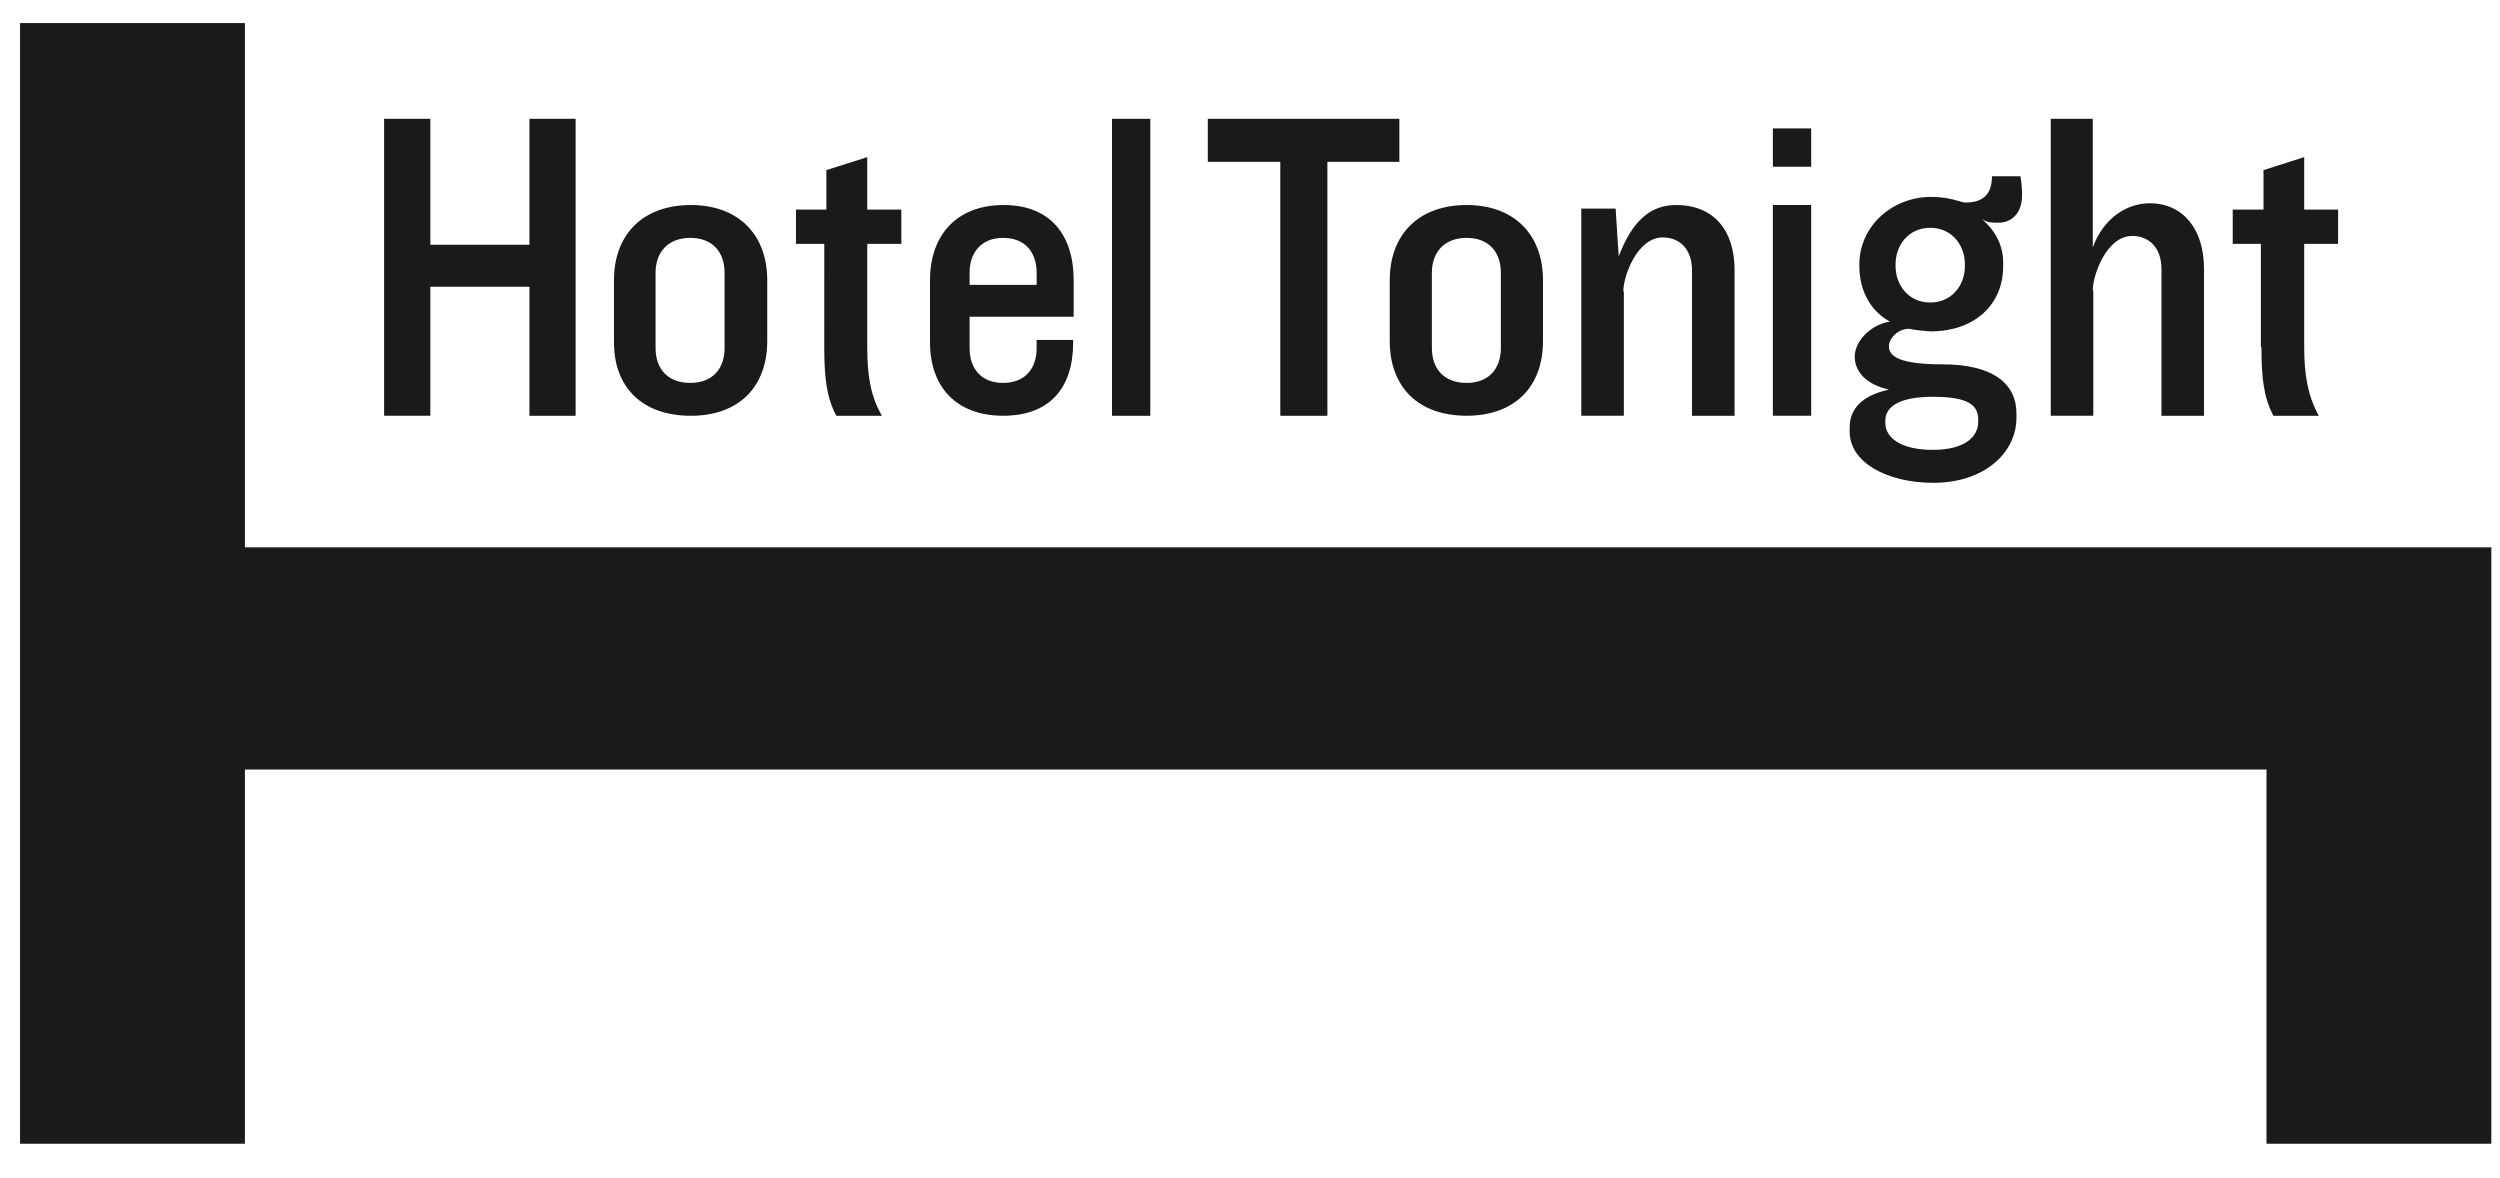 <svg width="87" height="41" viewBox="0 0 87 41" fill="none" xmlns="http://www.w3.org/2000/svg">
<path fill-rule="evenodd" clip-rule="evenodd" d="M8.523 0.802V19.047H86.698V39.802H78.874V26.779H8.523V39.802H0.698V0.802H8.523ZM18.424 9.978H14.976V14.468H13.367V4.134H14.976V8.517H18.424V4.134H20.032V14.469H18.424V9.978ZM26.7 11.866C26.7 13.484 25.691 14.469 24.042 14.469C22.356 14.469 21.348 13.483 21.366 11.866V9.755C21.366 8.155 22.374 7.135 24.042 7.135C25.691 7.135 26.7 8.155 26.7 9.755V11.866ZM24.024 8.278C23.236 8.278 22.814 8.788 22.814 9.491V12.112C22.814 12.833 23.235 13.325 24.024 13.325C24.794 13.325 25.215 12.833 25.215 12.112V9.491C25.215 8.77 24.794 8.278 24.024 8.278ZM29.104 14.469C28.776 13.854 28.684 13.186 28.684 12.083L28.685 8.487H27.7V7.294H28.757V5.92L30.18 5.469V7.294H31.366V8.487H30.18V12.083C30.18 13.041 30.29 13.781 30.691 14.469H29.104ZM37.346 11.918C37.346 13.519 36.516 14.468 34.908 14.468C33.3 14.468 32.347 13.484 32.364 11.865V9.755C32.364 8.155 33.318 7.135 34.926 7.135C36.534 7.135 37.364 8.155 37.364 9.755V11.022H33.742V12.112C33.742 12.833 34.149 13.325 34.909 13.325C35.668 13.325 36.075 12.833 36.075 12.112V11.83H37.346V11.918ZM34.908 8.278C34.149 8.278 33.742 8.788 33.742 9.491V9.914H36.075V9.491C36.075 8.77 35.668 8.278 34.908 8.278ZM38.698 4.135H40.031V14.469H38.698V4.135ZM46.193 14.469H44.554V5.632H42.031V4.135H48.698V5.632H46.193V14.469ZM51.039 14.468C49.371 14.468 48.363 13.484 48.363 11.865V9.755C48.363 8.155 49.371 7.135 51.039 7.135C52.688 7.135 53.696 8.155 53.696 9.755V11.866C53.696 13.484 52.688 14.468 51.039 14.468ZM51.039 8.278C50.251 8.278 49.829 8.788 49.829 9.491V12.112C49.829 12.833 50.251 13.325 51.039 13.325C51.809 13.325 52.23 12.833 52.23 12.112V9.491C52.23 8.77 51.809 8.278 51.039 8.278ZM57.865 8.262C56.974 8.262 56.492 9.604 56.492 10.14H56.51V14.468H55.029V7.26H56.224L56.331 8.924C56.813 7.654 57.455 7.135 58.329 7.135C59.667 7.135 60.363 8.048 60.363 9.389V14.469H58.882V9.407C58.882 8.691 58.472 8.262 57.865 8.262ZM61.696 7.135H63.029V14.468H61.696V7.135ZM61.696 4.468H63.029V5.802H61.696V4.468ZM67.278 16.802C69.071 16.802 70.172 15.744 70.172 14.543V14.381C70.172 13.377 69.391 12.679 67.598 12.679C66.125 12.679 65.734 12.409 65.734 12.051C65.734 11.8 66.018 11.442 66.445 11.442C66.569 11.477 67.048 11.531 67.19 11.531C68.716 11.531 69.71 10.599 69.71 9.273V9.129C69.71 8.573 69.462 8.035 68.965 7.623C69.157 7.752 69.349 7.75 69.515 7.749H69.568C69.941 7.749 70.367 7.48 70.367 6.798C70.367 6.637 70.367 6.494 70.314 6.135H69.32C69.32 6.637 69.125 7.049 68.397 7.049C68.345 7.049 68.275 7.029 68.179 7.001C67.865 6.901 67.537 6.851 67.208 6.852C65.823 6.852 64.705 7.892 64.705 9.201V9.254C64.705 10.115 65.096 10.832 65.77 11.191C65.096 11.298 64.545 11.872 64.545 12.41C64.545 12.912 64.918 13.377 65.734 13.557C64.776 13.772 64.368 14.238 64.368 14.883V14.973C64.332 16.084 65.663 16.802 67.278 16.802ZM65.966 9.201C65.966 8.519 66.427 7.928 67.172 7.928C67.917 7.928 68.379 8.52 68.379 9.201V9.254C68.379 9.936 67.917 10.527 67.172 10.527C66.427 10.527 65.966 9.936 65.966 9.254V9.201ZM67.261 13.808C66.107 13.808 65.61 14.149 65.61 14.632V14.722C65.61 15.207 66.107 15.655 67.261 15.655C68.415 15.655 68.841 15.17 68.841 14.687V14.597C68.841 14.112 68.521 13.808 67.261 13.808ZM74.202 8.211C73.31 8.211 72.829 9.563 72.829 10.104H72.847V14.468H71.366V4.134H72.829V8.607C73.221 7.543 74.059 7.074 74.809 7.074C75.986 7.074 76.699 7.994 76.699 9.346V14.469H75.219V9.365C75.219 8.643 74.809 8.211 74.202 8.211ZM79.115 14.469C78.788 13.854 78.698 13.185 78.698 12.083H78.679V8.486H77.699V7.293H78.77V5.92L80.186 5.468V7.293H81.366V8.486H80.186V12.083C80.186 13.041 80.313 13.781 80.694 14.469H79.115Z" fill="#1A1A1C"/>
</svg>
